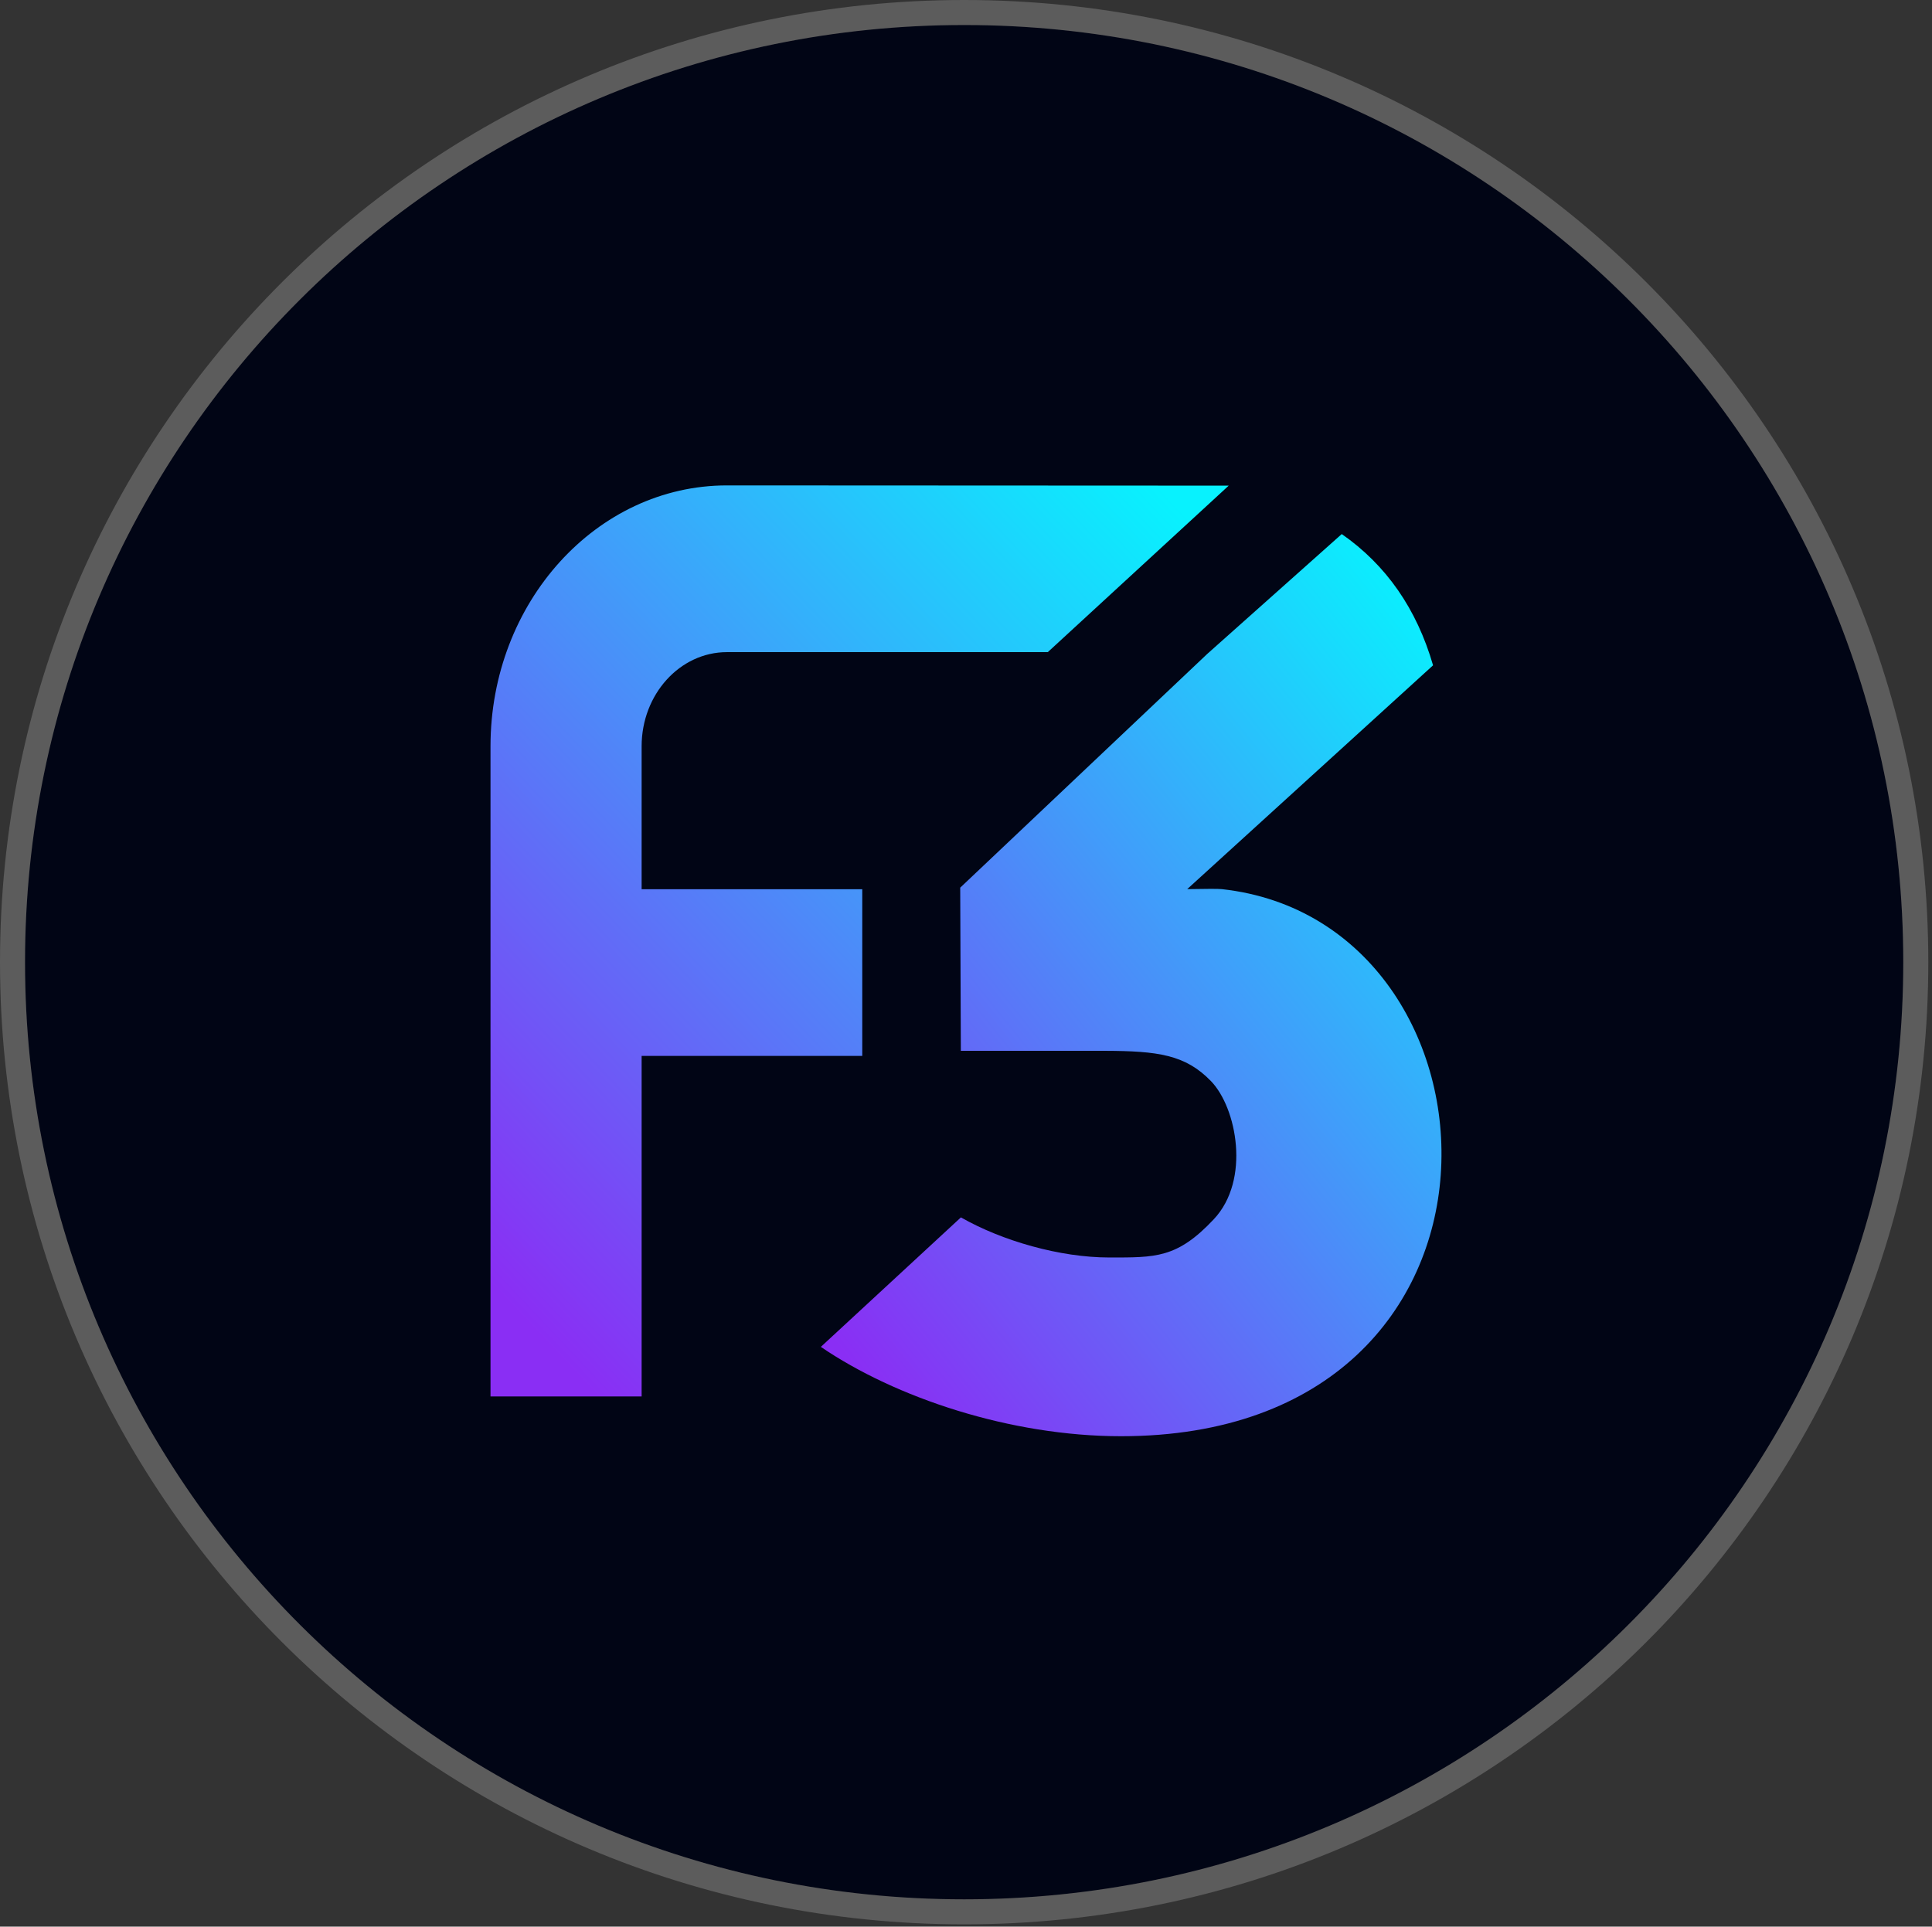 <svg width="386" height="385" viewBox="0 0 386 385" fill="none" xmlns="http://www.w3.org/2000/svg">
<rect x="0" y="0" width="386" height="385" fill="#333333" stroke="none"/>
<path fill-rule="evenodd" clip-rule="evenodd" d="M192.632 379.543C89.004 379.543 5 295.699 5 192.272C5 88.844 89.004 5 192.632 5C296.256 5 380.261 88.844 380.261 192.272C380.261 295.699 296.256 379.543 192.632 379.543Z" fill="#010515"/>
<path d="M2.5 192.272C2.5 297.084 87.628 382.043 192.632 382.043C297.633 382.043 382.761 297.084 382.761 192.272C382.761 87.459 297.633 2.5 192.632 2.5C87.628 2.5 2.5 87.459 2.5 192.272Z" stroke="white" stroke-opacity="0.2" stroke-width="5"/>
<path fill-rule="evenodd" clip-rule="evenodd" d="M163.998 269.146L191.984 243.271C200.284 248.003 211.834 251.283 221.582 251.283C230.864 251.283 235.175 251.471 242.525 243.623C249.876 235.776 247.095 221.372 241.957 216.054C236.819 210.736 231.294 210.028 220.804 209.985H191.969L191.844 177.381L241.18 130.69L268.073 106.72C276.959 112.912 283.04 121.655 286.316 132.951L237.193 177.678C241.118 177.602 243.43 177.602 244.128 177.678C303.251 184.175 308.316 287 223.978 287C201.856 287 178.885 279.298 163.998 269.146Z" fill="url(#paint0_linear_280_13987)"/>
<path fill-rule="evenodd" clip-rule="evenodd" d="M98 279.049V149.122C98 120.378 119.189 97 145.235 97L245.489 97.047L209.342 130.316H145.235C135.84 130.316 128.193 138.753 128.193 149.122V177.695H172.274V211.005H128.193V279.049H98Z" fill="url(#paint1_linear_280_13987)"/>
<defs>
<linearGradient id="paint0_linear_280_13987" x1="273.12" y1="102.889" x2="127.666" y2="219.628" gradientUnits="userSpaceOnUse">
<stop stop-color="#08F2FE"/>
<stop offset="1" stop-color="#8A2EF4"/>
</linearGradient>
<linearGradient id="paint1_linear_280_13987" x1="227.79" y1="93.132" x2="77.582" y2="235.128" gradientUnits="userSpaceOnUse">
<stop stop-color="#08F2FE"/>
<stop offset="1" stop-color="#8A2EF4"/>
</linearGradient>
</defs>
</svg>
